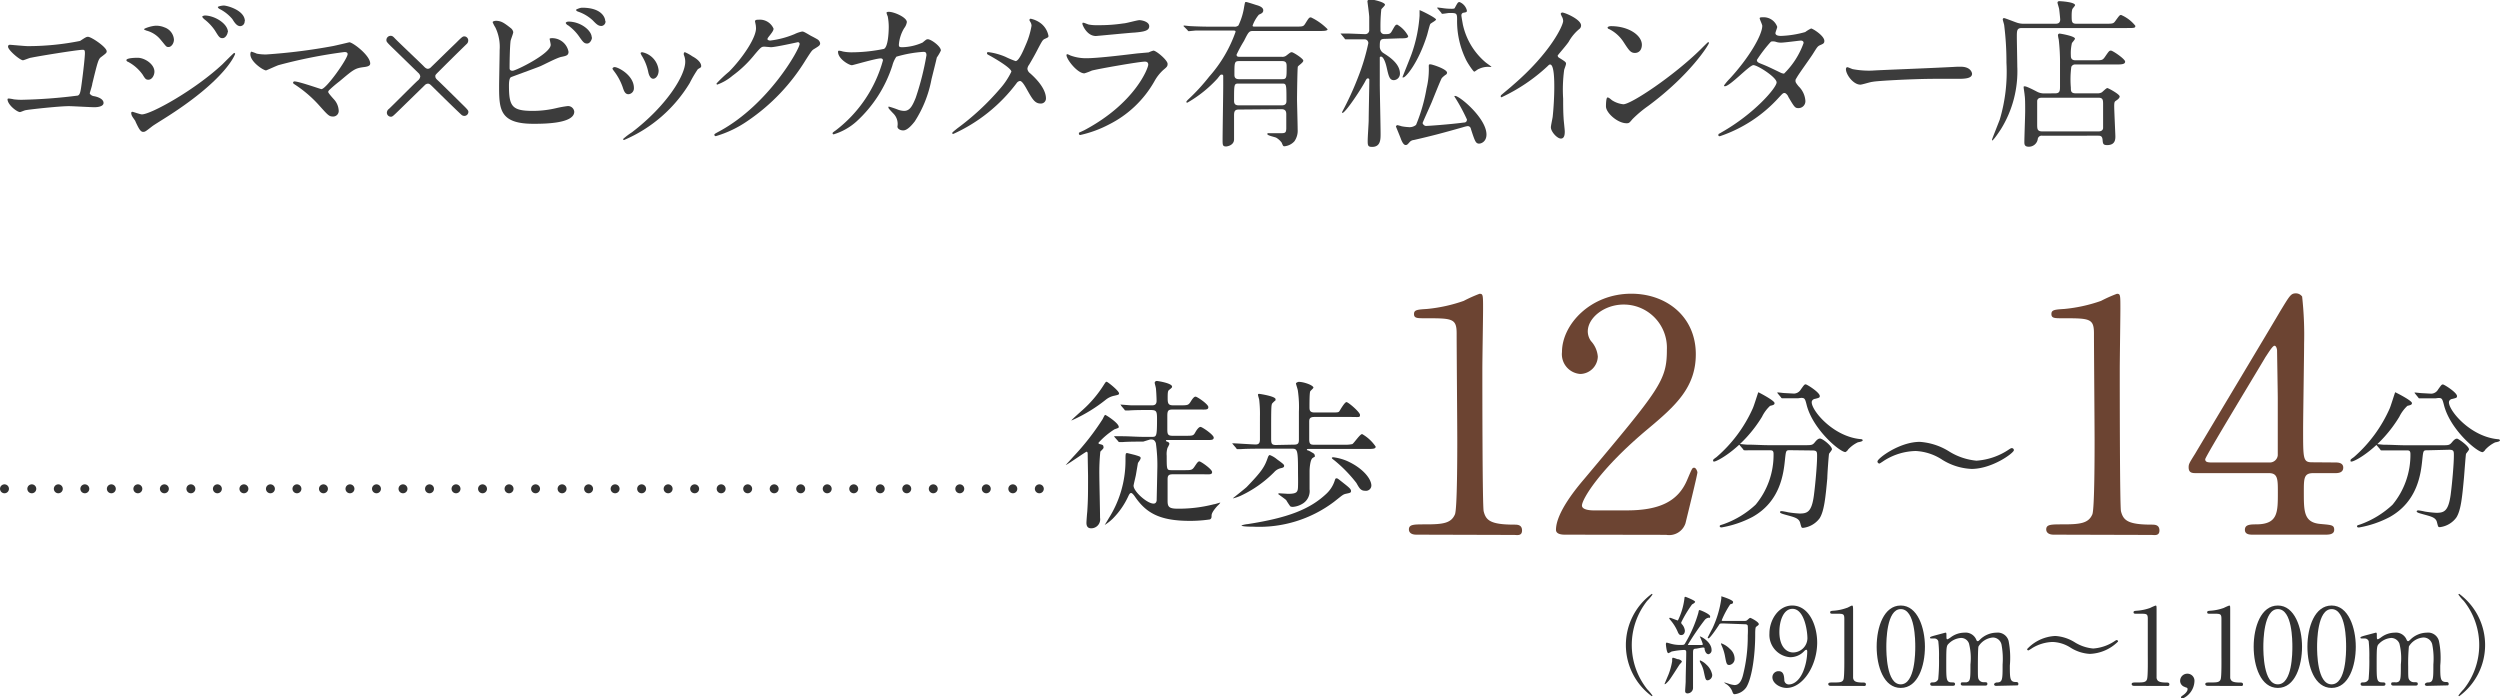 <svg xmlns="http://www.w3.org/2000/svg" viewBox="0 0 279.1 77.97"><defs><style>.cls-1{fill:#3c3c3c;}.cls-2{fill:#323232;}.cls-3{fill:#6c4432;}.cls-4,.cls-5{fill:none;stroke:#323232;stroke-linecap:round;stroke-linejoin:round;}.cls-5{stroke-dasharray:0 2.96;}</style></defs><g id="レイヤー_2" data-name="レイヤー 2"><g id="文字"><path class="cls-1" d="M3.09,5.15a29.67,29.67,0,0,0,5.85-.58c.65-.43.72-.46.89-.46.36,0,2.08,1.15,2.08,1.62,0,.16-.05.21-.61.63-.32.23-.39.5-1,3,0,.17-.28,1-.28,1.06s.16.26.43.31c.45.07,1.11.31,1.11.76s-.82.48-1,.48c-.45,0-2.45-.12-2.86-.12-1.12,0-4.54.38-4.83.45-.1,0-.55.21-.64.21-.33,0-1.39-.81-1.39-1.44C.86,11,.93,11,1,11a4.34,4.34,0,0,1,.54.09,6.9,6.9,0,0,0,.92.05,57.74,57.74,0,0,0,6.23-.47c.22-.1.29-.32.41-1.22.22-1.59.38-3.15.38-3.51s-.07-.38-.27-.38c-.56,0-5,.72-5.72.88-.17,0-.8.29-.94.29C2.17,6.68.9,5.58.9,5.22A.19.19,0,0,1,1.11,5C1.22,5,2.79,5.15,3.09,5.15Z"/><path class="cls-1" d="M17.24,8c0,.38-.25.9-.68.9-.27,0-.36-.11-.63-.56A4.69,4.69,0,0,0,14.29,6.9c-.06,0-.18-.11-.18-.18,0-.27,1.15-.27,1.26-.27C16.14,6.45,17.24,7.15,17.24,8Zm-2.12,5.53c-.06-.11-.35-.49-.38-.58a.74.74,0,0,1-.09-.32.13.13,0,0,1,.14-.15c.06,0,.87.29,1.05.29,1,0,5.87-2.68,9-5.6.2-.2,1.25-1.26,1.3-1.26a.12.12,0,0,1,.11.11s-.9,2.83-8,7.27c-1.1.69-1.17.74-1.31.85-.67.52-.74.58-.94.58C15.69,14.75,15.48,14.33,15.12,13.56Zm4.3-9.13c0,.47-.31.85-.6.85s-.27-.09-.9-.83a3,3,0,0,0-1.56-1c-.25-.1-.27-.1-.27-.17s.83-.38,1.37-.38a2.38,2.38,0,0,1,.91.19A1.56,1.56,0,0,1,19.42,4.43Zm6-.83c0,.22-.23.69-.58.69s-.43-.2-.88-.91a5.5,5.5,0,0,0-1.15-1.2c-.07-.06-.23-.22-.23-.29s.21-.13.32-.13C24,1.76,25.45,2.65,25.45,3.6Zm1.89-1.22a.52.52,0,0,1-.48.57c-.38,0-.63-.37-.89-.79A4.49,4.49,0,0,0,24.51,1c-.16-.09-.19-.18-.19-.22s.36-.16.68-.16S27.34,1.13,27.34,2.38Z"/><path class="cls-1" d="M37.13,5.15C37.42,5.1,39,4.72,39,4.72c.38,0,2.33,1.47,2.33,2.37,0,.26-.28.35-.71.4-1,.13-1.15.27-2.72,1.59a14.12,14.12,0,0,0-1.17,1s-.09.12-.09.18.08.21.62.81a2,2,0,0,1,.55,1.24.62.62,0,0,1-.61.7c-.47,0-.57-.13-1.62-1.3a13.65,13.65,0,0,0-2.66-2.27c-.18-.12-.2-.14-.2-.21a.15.15,0,0,1,.16-.14c.49,0,2.92.86,3,.86.54,0,2.93-3.39,2.93-3.91,0-.21-.22-.23-.36-.23a55.75,55.75,0,0,0-7.35,1.46c-.23.07-1.35.59-1.4.59-.29,0-1.75-.95-1.75-1.8,0,0,0-.29.13-.29a5.61,5.61,0,0,1,.59.22,5.26,5.26,0,0,0,1.05.09A64.31,64.31,0,0,0,37.13,5.15Z"/><path class="cls-1" d="M52.13,4.88c-.67.65-1.8,1.76-2.69,2.65s-.84.81-.84,1,.14.32.32.48c.38.36,2.2,2.15,2.61,2.56.69.67.76.77.76.92a.45.45,0,0,1-.43.45.49.49,0,0,1-.35-.13c-.43-.39-2.17-2.09-3.26-3.17-.21-.2-.3-.3-.48-.3a.52.52,0,0,0-.36.18l-2.88,2.81c-.65.63-.72.7-.88.7a.45.45,0,0,1-.46-.45.55.55,0,0,1,.24-.43c.47-.44,2.66-2.65,3.19-3.14a.71.71,0,0,0,.3-.47.63.63,0,0,0-.23-.41L44,5.51c-.77-.74-.86-.85-.86-1A.47.47,0,0,1,43.63,4c.18,0,.29.11.43.26.43.45,2.72,2.61,3.22,3.11.18.2.33.31.49.31a.5.5,0,0,0,.34-.17c.38-.36,1.87-1.83,2.81-2.73.65-.65.74-.72.92-.72a.45.45,0,0,1,.43.5A.49.49,0,0,1,52.13,4.88Z"/><path class="cls-1" d="M57,3.12a.75.75,0,0,1,.3.46c0,.17-.29.87-.3,1-.08.63-.11,2.23-.11,3,0,.11,0,.32.34.32S61.48,6,61.48,5c0-.11-.12-.61-.12-.66s.12-.08.25-.08a1.86,1.86,0,0,1,1.86,1.52c0,.41-.27.46-.8.57s-2,.9-2.37,1.05c-.51.21-3.17,1.17-3.26,1.22s-.22.23-.22.92c0,2.36.34,2.84,2.7,2.84a11.51,11.51,0,0,0,2.63-.32,12,12,0,0,1,1.24-.22.7.7,0,0,1,.72.63c0,1.35-3.45,1.35-4.57,1.35-3.73,0-3.82-1.6-3.82-4.15,0-.65.06-3.48.06-4.07a5,5,0,0,0-.47-2.52,4,4,0,0,1-.31-.6c0-.11.26-.16.42-.16C55.94,2.36,56.19,2.48,57,3.12Zm9.09,1.06c0,.21-.2.68-.54.68S65.09,4.7,64.6,4a5.23,5.23,0,0,0-1.19-1.18c-.07,0-.25-.19-.25-.26s.16-.15.32-.15C64.87,2.43,66.06,3.42,66.06,4.18Zm1.51-1.82a.5.5,0,0,1-.45.54c-.38,0-.59-.23-1-.65a4.58,4.58,0,0,0-1.61-.95c-.18-.06-.23-.15-.23-.2s.45-.24.67-.24C67.21.86,67.57,2,67.57,2.36Z"/><path class="cls-1" d="M70.77,9.83a.66.66,0,0,1-.61.69c-.4,0-.52-.42-.65-.81a6.41,6.41,0,0,0-1-1.82c-.09-.13-.13-.18-.13-.24s.11-.16.24-.16C69,7.49,70.77,8.39,70.77,9.83Zm5.57-3.71a1.23,1.23,0,0,1,0-.16.13.13,0,0,1,.13-.13,4.34,4.34,0,0,1,.81.45c.29.15,1,.58,1,1.1,0,.15-.07.16-.37.34A13.51,13.51,0,0,0,77,9.27a15.79,15.79,0,0,1-7.33,6.36.12.12,0,0,1-.11-.11,8.24,8.24,0,0,1,1-.76c3.84-2.93,5.94-6.32,5.94-7.86A1.88,1.88,0,0,0,76.34,6.12ZM73.53,7.87c0,.52-.29.92-.61.92s-.49-.45-.55-.76a5.54,5.54,0,0,0-.66-1.71,1.66,1.66,0,0,1-.2-.4s.09-.1.18-.09A2.29,2.29,0,0,1,73.53,7.87Z"/><path class="cls-1" d="M84.29,2.38c0-.18.25-.18.4-.18a1.66,1.66,0,0,1,1.67,1c0,.21-.18.45-.54.9-.09.12-.14.19-.14.28s.21.15.29.15a10.21,10.21,0,0,0,2.73-.72,3.42,3.42,0,0,1,.85-.29c.16,0,.25.05,1,.49.11.05.58.3.67.36a.65.65,0,0,1,.34.45c0,.25-.13.32-.72.68-.2.13-.27.23-.9,1.21a22.15,22.15,0,0,1-6.45,6.77,12.32,12.32,0,0,1-3.58,1.72.16.16,0,0,1-.16-.16c0-.07.05-.11.61-.41,5.49-3,8.91-9.17,8.91-9.72a.19.19,0,0,0-.2-.2s-2.52.56-3,.56l-.7-.06c-.34,0-.38,0-1.14.9a12.84,12.84,0,0,1-2.45,2.34,5.54,5.54,0,0,1-1.72,1A.12.12,0,0,1,80,9.31,14.68,14.68,0,0,1,81.39,8c1.46-1.46,3.17-3.94,3-5C84.4,2.84,84.29,2.45,84.29,2.38Z"/><path class="cls-1" d="M103,4.75c.4-.34.45-.37.58-.37.36,0,1.46.79,1.46,1.26a4.91,4.91,0,0,1-.46.79c0,.09-.5,2.05-.59,2.43a13.11,13.11,0,0,1-1.87,4.7c-.2.25-.78,1-1.28,1-.34,0-.65-.18-.65-.43a1.65,1.65,0,0,0-.5-1.5c-.45-.48-.51-.54-.51-.65s.06-.07.09-.07a10.28,10.28,0,0,1,1,.34,2.19,2.19,0,0,0,.66.13c.63,0,.92-.52,1.3-1.46a30.92,30.92,0,0,0,1.2-4.75c0-.38-.19-.38-.36-.38a13.64,13.64,0,0,0-3,.54,3.19,3.19,0,0,0-.45,1,14.43,14.43,0,0,1-4,6.23A6.77,6.77,0,0,1,93.07,15a.12.12,0,0,1-.12-.11c0-.07,0-.09.36-.34a14.72,14.72,0,0,0,5.26-7.8c0-.16-.09-.23-.26-.23-.52,0-3.08.76-3.2.76-.34,0-1.55-.72-1.55-1.48,0-.07,0-.14.11-.14a1.91,1.91,0,0,1,.43.09,5,5,0,0,0,1,.09,18.13,18.13,0,0,0,3.58-.38c.48-.22.54-1.95.54-2.47a6.4,6.4,0,0,0-.11-1.15,3.17,3.17,0,0,1-.14-.4c0-.12.19-.12.27-.12.56,0,2,.61,2,1.15a1.49,1.49,0,0,1-.3.68A4.16,4.16,0,0,0,100.35,5c0,.27.12.27.45.27A5.87,5.87,0,0,0,103,4.75Z"/><path class="cls-1" d="M112.24,6.34a10.4,10.4,0,0,0,1.14.48c.38,0,.9-1.26,1.12-1.78a8.93,8.93,0,0,0,.66-2.16.79.79,0,0,0-.12-.41c-.06-.11-.11-.17-.11-.22a.14.14,0,0,1,.14-.16,2.84,2.84,0,0,1,1.21.58A2.32,2.32,0,0,1,117.05,4c0,.15,0,.16-.45.36-.2.11-.25.2-.72,1.08-.3.6-.65,1.21-1,1.8a.84.84,0,0,0-.18.45.73.73,0,0,0,.3.49c1.55,1.37,1.77,2.34,1.77,2.79a.56.56,0,0,1-.58.59c-.65,0-.92-.46-1.55-1.58-.18-.32-.52-.94-.77-.94a.54.54,0,0,0-.38.25,18.25,18.25,0,0,1-7.06,5.66s-.13,0-.13-.09.35-.34.56-.52a28.44,28.44,0,0,0,4.77-4.42A8.26,8.26,0,0,0,112.91,8c0-.38-1.66-1.37-2.34-1.75-.34-.18-.38-.2-.38-.29s0-.14.16-.14A7.16,7.16,0,0,1,112.24,6.34Z"/><path class="cls-1" d="M121.1,14.51c5.62-3,7.09-6.91,7.09-7.29,0-.22-.12-.34-.37-.34-.62,0-5.13.79-5.93,1a6.39,6.39,0,0,1-.83.31c-.77,0-2-1.55-2-2.05a.1.1,0,0,1,.11-.09,2.22,2.22,0,0,1,.32.14,5,5,0,0,0,1.79.31c1.47,0,5.06-.47,5.72-.54l1.24-.11a2.86,2.86,0,0,1,.53-.2c.3,0,1.58,1.06,1.58,1.48,0,.27-.07.34-.48.68a4.92,4.92,0,0,0-1,1.28,12,12,0,0,1-5.07,4.81,12.87,12.87,0,0,1-3.19,1.17.14.14,0,0,1-.16-.15s0-.09,0-.1S121,14.57,121.1,14.51Zm.45-11.77a4.53,4.53,0,0,0,1,.07,17.56,17.56,0,0,0,2.89-.2c.27,0,1.51-.36,1.76-.36s1.1.16,1.1.68-.63.62-1.68.71c-.28,0-4.16.38-4.28.38-1,0-1.5-1.23-1.5-1.35s0-.13.11-.13S121.44,2.72,121.55,2.74Z"/><path class="cls-1" d="M138.27,12.23c-.46,0-.5.28-.5.68s0,2.23,0,2.65c0,.65-.73.79-.89.79-.39,0-.39-.16-.39-.79,0-.87.07-5,.07-6,0-.16,0-.86,0-1s0-.23-.16-.23-.13,0-.51.47a13.89,13.89,0,0,1-3.33,2.66s-.12,0-.12-.07.12-.2.27-.34A22.14,22.14,0,0,0,135,8.55a15,15,0,0,0,2.94-5c0-.14-.13-.14-.27-.14h-2.31c-.5,0-1.24,0-1.89,0l-.73.07c-.08,0-.09,0-.18-.13L132.21,3c-.06-.06-.08-.07-.08-.09s0-.06.08-.06l.57.06c.85.05,1.84.07,2.68.07h2.33a.61.61,0,0,0,.47-.14A7.41,7.41,0,0,0,138.9.74c.09-.47.09-.52.2-.52s.87.25,1.15.34c.45.12.78.3.78.59s-.22.36-.49.49a3.89,3.89,0,0,0-.7,1.22c0,.11.11.11.22.11h4.53c.83,0,.92,0,1.12-.32.4-.63.43-.71.65-.71a6.57,6.57,0,0,1,1.85,1.32c0,.2-.43.2-1,.2h-7.33c-.43,0-.5.11-1,1.11a15.12,15.12,0,0,0-.83,1.53c0,.24.18.24.34.24h4.68a.72.72,0,0,0,.5-.11c.45-.34.49-.4.65-.4s1.28.71,1.28.94-.56.54-.61.68-.09,3.21-.09,3.64.07,2.81.07,3.35a2.06,2.06,0,0,1-.36,1.33,1.72,1.72,0,0,1-1.1.56c-.14,0-.16,0-.32-.4a2.06,2.06,0,0,0-.6-.55c-.12-.08-1-.24-1-.4s.09-.11.15-.11l1.4,0c.47,0,.54-.09.56-.52,0-.17,0-1.32,0-1.55s0-.61-.52-.61Zm4.83-.47c.52,0,.52-.34.52-.52,0-1.91,0-1.91-.54-1.91h-4.75c-.56,0-.56,0-.56,1.89,0,.2,0,.54.5.54Zm0-2.92c.54,0,.54-.13.54-1.35,0-.38,0-.67-.52-.67h-4.77c-.54,0-.54.15-.54,1.48,0,.23,0,.54.52.54Z"/><path class="cls-1" d="M154.6,4.34c-.56,0-.56.23-.56.92a.88.88,0,0,0,.43.68c.51.33,1.82,1.12,1.82,2.27a.72.72,0,0,1-.68.74c-.47,0-.58-.43-.79-1.37s-.47-1.26-.64-1.26-.14.13-.14.18c0,.41,0,2.43,0,2.88,0,.79.09,4.68.09,5.56,0,.62,0,1.46-.95,1.46-.44,0-.49-.14-.49-.65s.11-2,.11-2.32c0-.63.07-3.8.07-4.52a.15.15,0,0,0-.16-.16c-.11,0-.16.09-.24.22-.32.68-2.25,3.65-2.62,3.65,0,0,0,0,0,0a.24.24,0,0,1,0-.15,33.24,33.24,0,0,0,1.74-3.78,23.67,23.67,0,0,0,1.17-3.87.42.42,0,0,0-.39-.43c-.51,0-1.3,0-1.73,0l-.38,0c-.07,0-.11,0-.16-.11l-.34-.41c-.08-.09-.08-.09-.08-.13s0,0,.06,0l.65,0c.28,0,1.74.07,2,.07a.44.44,0,0,0,.47-.49c0-.34,0-1.09,0-1.4s-.2-1.71-.2-1.78.09-.2.3-.2c.38,0,1.66.31,1.66.59,0,.11-.38.44-.41.51a17.45,17.45,0,0,0-.09,2.28.42.42,0,0,0,.46.49c.47,0,.62,0,.8-.32.37-.65.41-.74.61-.74a3.21,3.21,0,0,1,1.22,1.28c0,.25-.36.25-.95.25Zm9.61,10.05a.36.36,0,0,0-.39-.31,4.23,4.23,0,0,0-.51.13c-2.23.63-3.33.93-5.47,1.42a.7.7,0,0,0-.5.27c-.2.23-.26.29-.42.29s-.34-.2-.52-.67c-.05-.16-.56-1.39-.56-1.4s.07-.15.16-.15a4.43,4.43,0,0,1,.49.13,5.55,5.55,0,0,0,.74.09,1.13,1.13,0,0,0,.86-.25,18.93,18.93,0,0,0,1.17-4.07,9,9,0,0,0,.25-2.45c0-.2,0-.24.18-.24s1.86.53,1.86.94a.27.27,0,0,1-.11.2,2.47,2.47,0,0,0-.47.39c-.11.13-1,2.38-1.15,2.74s-1,2.22-1,2.29.16.32.38.32,2.56-.16,4.23-.38c.29,0,.34-.21.34-.34a20.52,20.52,0,0,0-1.4-2.57c0-.06,0-.06.09-.06.49,0,3.49,2.49,3.49,4.31,0,.86-.7,1.08-.95,1S164.65,15.77,164.21,14.39ZM160.32,2.18c0,.12-.57.4-.64.5s-.29,1-.36,1.24c-1,3.17-2.4,4.72-2.63,4.72s-.09-.05-.09-.09.86-2.14,1-2.55a16.06,16.06,0,0,0,.88-4.24V1.13C158.7,1.19,160.32,2,160.32,2.18ZM160.54,1c-.07-.07-.09-.09-.09-.11s0-.05.07-.05l.43.05a6.77,6.77,0,0,0,1.1.09c.11,0,.31,0,.35-.07.34-.63.37-.68.55-.68a1.37,1.37,0,0,1,.81.93c0,.18,0,.2-.43.27a.3.3,0,0,0-.18.29c0,.13.13.81.16,1a7.65,7.65,0,0,0,2.47,4.18c.11.11.72.52.72.56s-.2,0-.41,0a2.4,2.4,0,0,0-1,.24c-.08,0-.42.3-.51.3s-.79-1-1-1.51a9.79,9.79,0,0,1-.91-4.34c0-.7-.09-.7-.88-.7-.11,0-.61.09-.74.09s-.1-.05-.16-.13Z"/><path class="cls-1" d="M174.06,6.45c.7.43.77.5.77.66s-.2.61-.21.72a16.4,16.4,0,0,0-.11,3.19c0,.49,0,1.46.05,2.16,0,.22.13,1.26.13,1.49s0,.8-.43.8-1.12-.78-1.12-1.26c0-.18.18-1,.2-1.16.11-1,.18-2.35.18-3.31,0-.65,0-2.54-.47-2.54-.09,0-.16.07-.31.22a19.85,19.85,0,0,1-5.11,3.44s-.09,0-.09-.11a.21.21,0,0,1,.05-.13c.47-.41,1-.83,1.27-1.08,4.24-3.63,5.65-6.7,5.65-7.2a1,1,0,0,0-.15-.5s-.12-.26-.12-.29a.18.18,0,0,1,.18-.15c.27,0,2.09.76,2.09,1.44a.48.48,0,0,1-.16.37,5,5,0,0,0-1.23,1.47c-.3.43-.88,1.08-1.22,1.51A.3.3,0,0,0,174.06,6.45Z"/><path class="cls-1" d="M184,11.83a13,13,0,0,0-1.76,1.48c-.34.41-.38.45-.65.45-1,0-2.3-1.16-2.3-1.88,0-.12,0-1,.18-1s.46.31.54.34a2.84,2.84,0,0,0,1.22.42c.88,0,5.65-3.19,8.64-6.14.29-.29.8-.8.83-.8a.12.12,0,0,1,.09.09C190.78,5,188.68,8.37,184,11.83Zm-1.47-5.92c-.49,0-.67-.29-1.26-1.19a4.09,4.09,0,0,0-1.64-1.48c-.07,0-.16-.09-.16-.16s.14-.16.39-.16c1.93,0,3.44,1,3.44,2.09C183.29,5.55,183,5.91,182.52,5.91Z"/><path class="cls-1" d="M192.18,14.78c3.69-2.09,6.16-5,6.16-5.58s-2.14-1.93-2.59-1.93-2.6,2.36-3.19,2.36a.08.08,0,0,1-.09-.09,6.05,6.05,0,0,1,.65-.77c2.14-2.32,3.62-4.86,3.62-5.89,0-.14-.29-.72-.29-.84s.23-.11.34-.11A1.6,1.6,0,0,1,198.41,3c0,.11-.2.59-.2.7,0,.27.38.31.62.31a11.36,11.36,0,0,0,2.7-.43,4.31,4.31,0,0,1,.66-.4c.18,0,1.48.81,1.48,1.39,0,.27-.13.32-.45.46s-.34.22-.88,1.07c-.25.39-1.48,2.1-1.69,2.46s-.2.31-.2.45,0,.2.34.62a2.5,2.5,0,0,1,.76,1.58.77.77,0,0,1-.78.86c-.38,0-.45-.12-1.13-1.27,0-.08-.24-.42-.42-.42s-.27.13-.63.51A15.55,15.55,0,0,1,192,15.21s-.2,0-.16-.16S191.84,15,192.18,14.78Zm9.17-10c0-.2-.18-.25-.31-.25s-1.85.23-2.18.23a1.77,1.77,0,0,1-.54-.07,1.08,1.08,0,0,0-.43-.07.31.31,0,0,0-.22.07,15.73,15.73,0,0,0-1.53,2c0,.26.17.31.62.49s.7.29,2,.92a1,1,0,0,0,.41.12A9,9,0,0,0,201.35,4.81Z"/><path class="cls-1" d="M218.5,7.45h.4c1.1,0,1.26.66,1.26.79,0,.5-.74.56-1.5.56l-2.57,0c-2.49,0-6.61.23-7,.33-.22,0-1.19.32-1.4.32-.78,0-1.61-1.12-1.61-1.73,0-.11.06-.22.15-.22s.52.2.61.22a9.82,9.82,0,0,0,2.19.16C209.59,7.83,215.87,7.6,218.5,7.45Z"/><path class="cls-1" d="M229.44,2.65c.2,0,.56,0,.56-.47,0-.07-.05-.65-.11-1.12,0-.12-.19-.66-.19-.77s.1-.16.21-.16,1.75.09,1.75.45c0,.07-.25.34-.29.41s-.09.32-.09.72c0,.72,0,.94.54.94H235c.85,0,.94,0,1.16-.31.43-.59.48-.67.64-.67a4.07,4.07,0,0,1,1.59,1.21c0,.25-.09.25-1,.25H225.72c-.56,0-.56.29-.56,1,0,.52.05,2.81.05,3.28a12.28,12.28,0,0,1-1.82,7c-.18.27-.84,1.28-1,1.28,0,0,0-.07,0-.11s.75-1.93.86-2.22A18.66,18.66,0,0,0,224,7a32.93,32.93,0,0,0-.25-4.16c0-.1-.16-.57-.16-.66a.14.14,0,0,1,.14-.16c.11,0,1.14.41,1.35.48a2.34,2.34,0,0,0,.92.15Zm0,7.77c.54,0,.54-.3.54-.84,0-.38,0-2.07,0-2.41a22.58,22.58,0,0,0-.14-2.74,3.86,3.86,0,0,1-.09-.49.18.18,0,0,1,.19-.19c.06,0,1.71.27,1.71.57,0,.09-.3.42-.34.49a4.85,4.85,0,0,0-.12,1.35c0,.23,0,.57.52.57h2.16c.77,0,.85,0,1.1-.34.47-.68.5-.74.7-.74s1.58.94,1.58,1.23-.37.32-.95.32h-4.57a.46.46,0,0,0-.49.27,10.85,10.85,0,0,0-.05,2.31c0,.36,0,.64.54.64h2.39a.94.94,0,0,0,.54-.12c.09-.07.49-.47.6-.47s1.38.69,1.38.94-.43.47-.5.54-.11.16-.11.56.13,3.16.13,3.33c0,.34,0,1-.92,1-.47,0-.47-.18-.51-.61s-.27-.44-.5-.44H228a.44.44,0,0,0-.5.34,1,1,0,0,1-1,.89c-.47,0-.5-.25-.5-.51,0-.54.09-2.93.09-3.44,0-.82,0-1.44-.06-1.81,0-.13-.11-.76-.11-.89s.08-.09.15-.09.36.08,1.31.58a1.68,1.68,0,0,0,.83.21Zm-1.49.49c-.27,0-.47.07-.52.34,0,.09,0,2.33,0,2.58,0,.57,0,.84.58.84h6.28c.23,0,.47-.09.5-.36V11.7c0-.52,0-.79-.52-.79Z"/><path class="cls-2" d="M121.43,50.65s0-.22-.12-.22-2.18,1.48-2.33,1.48a0,0,0,0,1,0,0s.72-.78.81-.89a28.13,28.13,0,0,0,3.31-4.23c.11-.22.22-.47.29-.47s1.51.9,1.51,1.35c0,.09-.05.11-.48.26a8.49,8.49,0,0,0-1.79,1.51c0,.09.07.12.15.14.3.07.41.11.41.31a.18.18,0,0,1,0,.12c0,.08-.31.35-.35.42a22.45,22.45,0,0,0-.11,2.57c0,.69.08,4.05.08,4.81a1,1,0,0,1-1,1.17c-.52,0-.52-.47-.52-.63s.07-1.06.09-1.21c.09-1.35.09-2,.09-4C121.45,52,121.43,50.88,121.43,50.65Zm3.5-6.73c0,.14-.08.16-.58.27a2.21,2.21,0,0,0-.92.45,17.14,17.14,0,0,1-3.56,2.19c-.2.09-.22.11-.26.11a0,0,0,0,1,0,0c0-.06,1.06-1,1.22-1.14a13.06,13.06,0,0,0,2.43-2.88c.15-.23.19-.3.29-.3S124.93,43.63,124.93,43.92Zm2.7,5.38c-.42,0-1.64,0-2.27.05l-.4,0s-.09,0-.14-.11l-.36-.41c-.07-.09-.07-.09-.07-.13s0,0,.07,0l.79,0c.83,0,1.62.07,2.47.07h.91c.49,0,.54-.09.54-2,0-.93-.08-1-.84-1-.41,0-1.64,0-2.27.05l-.38,0c-.07,0-.11,0-.16-.11l-.36-.42c0-.08-.07-.08-.07-.12s0,0,.07,0,1,.08,1.13.08c1.32,0,1.35,0,2.31,0,.16,0,.52,0,.52-.49s-.05-1.19-.07-1.38-.14-.56-.14-.65.1-.2.23-.2,1.71.25,1.71.63c0,.09,0,.11-.34.38-.11.09-.15.21-.15.81s0,.9.6.9h.77c.83,0,.94,0,1.19-.4s.4-.57.56-.57,1.42.84,1.42,1.17-.34.27-1,.27h-3c-.49,0-.58.14-.58.72,0,.21,0,1.19,0,1.38,0,.58,0,.83.57.83h1.43c.82,0,.91,0,1.11-.36s.42-.63.6-.63,1.47.88,1.47,1.19-.32.27-.95.27h-4.21c-.11,0-.17,0-.17.07s.06.09.17.13.21.12.21.25a2.87,2.87,0,0,1-.21.43,2.3,2.3,0,0,0-.09.88c0,1.57,0,1.61.54,1.61h1.38c.83,0,.92,0,1.19-.4s.38-.58.54-.58,1.42.87,1.42,1.19-.32.25-1,.25H130.9c-.52,0-.55.24-.55.6v2.36c0,.68.16.88,1.15.88a15.63,15.63,0,0,0,4-.49c.11,0,.65-.18.68-.18s.06,0,.06,0a2.12,2.12,0,0,1-.33.36c-.61.68-.65.94-.65,1.1s0,.32-.19.41a15.45,15.45,0,0,1-2.22.16c-3.42,0-4.93-.9-6.19-2.77-.07-.09-.25-.34-.38-.34s-.2.11-.34.41a8.69,8.69,0,0,1-1.71,2.45,5.35,5.35,0,0,1-.9.71s0,0,0,0,.4-.65.47-.78a12,12,0,0,0,1.85-6.32c0-.88,0-.93.2-.93l.85.21c.59.18.64.2.64.36s-.28.47-.3.55-.2,1.18-.24,1.38-.25,1.06-.25,1.14c0,.66,1.53,2,2.22,2,.1,0,.3,0,.36-.34,0-.16.07-3.17.07-3.41a17.46,17.46,0,0,0-.16-3c-.15-.41-.35-.41-.63-.41Z"/><path class="cls-2" d="M143.36,52c0,.14-.07.21-.38.27a1.42,1.42,0,0,0-.74.45,13,13,0,0,1-3.76,2.64,5.62,5.62,0,0,1-.78.27s-.07,0-.07,0,1.39-1.1,1.55-1.26c1.68-1.75,2-2.22,2.38-3.35,0,0,.09-.22.2-.22a2.81,2.81,0,0,1,.82.49C143.29,51.8,143.36,51.88,143.36,52Zm1.11-2.36c.49,0,.54-.2.54-.58,0-1,0-2.05,0-3.08a12.73,12.73,0,0,0-.11-2.32c0-.14-.22-.77-.22-.85s.24-.18.31-.18c.57,0,1.64.38,1.64.65,0,.07-.33.34-.36.42s-.08.32-.08,1.72c0,.33,0,.63.56.63h1.88c.68,0,.81,0,.91-.16s.58-1,.78-1,1.51,1.12,1.51,1.43-.11.23-1,.23h-4.11c-.56,0-.56.29-.56.56v1.94c0,.58.2.6.58.6h3.3a3.87,3.87,0,0,0,.93-.07c.2-.11.85-1.12,1.1-1.12a4.53,4.53,0,0,1,1.51,1.4c0,.26-.32.26-.95.26h-6.59s-.14,0-.14.09.05,0,.41.21.43.22.47.42,0,.12-.25.3-.33,1.08-.33,1.48c0,.11,0,1.82,0,2a1.64,1.64,0,0,1-.83,1.64,2.39,2.39,0,0,1-1.06.33.65.65,0,0,1-.26-.06,7.71,7.71,0,0,1-.46-.7c-.13-.13-.9-.67-.9-.68s.07-.08.1-.08l1,.06c1,0,1.1-.2,1.12-.79s0-1.27,0-1.81c0-2.3-.08-2.44-.65-2.44h-3.44c-.32,0-1.66,0-2.27.05l-.4,0c-.05,0-.09,0-.14-.11l-.36-.42c-.07-.09-.07-.09-.07-.12s0,0,.07,0c.36,0,2.13.13,2.54.13s.47-.24.47-.6V46.51a14,14,0,0,0-.08-1.86c0-.07-.14-.48-.14-.57s.06-.11.13-.11,1.83.27,1.83.59a.57.57,0,0,1,0,.13,3.28,3.28,0,0,0-.38.36c-.11.22-.11.59-.11,3.94,0,.54.07.69.54.69Zm6.36,5.15c0,.21-.07.23-.5.32s-.42.15-1.41.92a13.86,13.86,0,0,1-9,2.77c-.2,0-1.32,0-1.32-.14a2.8,2.8,0,0,1,.7-.15c4.49-.7,6.95-1.65,8.81-3.42a3.43,3.43,0,0,0,.9-1.44c.07-.21.09-.25.21-.25s.18.07.83.58S150.83,54.63,150.83,54.83Zm2.27-.61a.6.6,0,0,1-.67.61c-.5,0-.65-.24-1-.87A15.46,15.46,0,0,0,149,51.42c-.27-.21-.31-.23-.31-.3s.14-.07.18-.07a5.8,5.8,0,0,1,1.46.39C152.11,52.22,153.1,53.44,153.1,54.22Z"/><path class="cls-3" d="M158.12,59.69c-.8,0-.83-.47-.83-.58,0-.57.54-.57,1.83-.57,1.95,0,2.88-.11,3.31-1.12.26-.61.26-6.94.26-8.2,0-1.73-.07-10.12-.07-12,0-1.69-.51-1.69-3.53-1.69-.87,0-1.23,0-1.23-.47s.36-.5,1.48-.57a17.36,17.36,0,0,0,4.07-.9,15.48,15.48,0,0,1,1.76-.79c.4,0,.4.1.4,1.72,0,1-.08,5.62-.08,6.7,0,1.65,0,15.48.15,15.87.25,1,.75,1.48,3.42,1.48.32,0,.86,0,.86.65s-.57.5-.9.5Z"/><path class="cls-3" d="M174.71,59.69c-.21,0-1,0-1-.54,0-1.91,2.3-4.68,3.13-5.65,8.49-10.12,9.25-11,9.25-14.47A4.82,4.82,0,0,0,181.26,34c-2.16,0-4,1.48-4,3a1.86,1.86,0,0,0,.36,1.08,2.9,2.9,0,0,1,.76,1.73,2,2,0,0,1-1.95,1.94,2.21,2.21,0,0,1-2.05-2.45c0-3.06,3.17-6.51,7.74-6.51,3.89,0,7.2,2.52,7.2,6.76,0,3.71-2.27,5.76-5.33,8.32-5.43,4.53-7.38,7.88-7.38,8.57,0,.54,1.16.54,1.3.54h3.71c3.63,0,5.72-1,6.73-3.39.57-1.33.57-1.37.79-1.37s.36.44.36.51c0,.29-1.15,4.93-1.33,5.68a1.92,1.92,0,0,1-2.16,1.3Z"/><path class="cls-2" d="M198.11,45c0,.18-.12.22-.5.31a4.22,4.22,0,0,0-.9,1.22c-2.09,3.44-5,5-5.35,5a.1.1,0,0,1-.11-.11c0-.1,0-.12.38-.39a15.52,15.52,0,0,0,4.05-5.44c.13-.27.6-1.8.62-1.8S198.11,44.71,198.11,45Zm1.75,5.26c-.47,0-.47,0-.58,1-.16,1.59-.5,4.7-3.63,6.45a11.7,11.7,0,0,1-3.44,1.17c-.06,0-.22,0-.22-.13s.09-.12.42-.23A10.29,10.29,0,0,0,196,56.34a8.69,8.69,0,0,0,2-5.67c0-.4-.18-.4-.45-.4H197c-.67,0-1.53,0-1.86,0a2.71,2.71,0,0,1-.37,0c-.08,0-.11,0-.17-.12l-.36-.42c-.05-.07-.07-.09-.07-.11s0-.05.07-.05.67.07.8.07c.88,0,1.62.06,2.46.06h3.95c.81,0,.9,0,1.18-.35s.44-.39.56-.39c.29,0,1.33.83,1.33,1.2,0,.09-.28.42-.32.49S204,53,204,53.39c-.2,2.18-.35,3.65-.85,4.46a2.7,2.7,0,0,1-1.84,1.08c-.19,0-.19,0-.34-.56s-.72-.64-1.66-.91c-.39-.11-.59-.18-.59-.29s.16-.11.2-.11a6.72,6.72,0,0,1,.7.13,11.54,11.54,0,0,0,1.28.14c.86,0,1.35-.16,1.6-2,.18-1.38.36-3.47.36-4.39,0-.49,0-.65-.54-.65Zm.9-5.8c-.45,0-1.06,0-1.44,0l-.36,0c-.05,0-.07,0-.14-.11l-.35-.42a.21.21,0,0,1-.05-.12,0,0,0,0,1,.05,0c.11,0,.63.07.74.07l1.08.06a.93.93,0,0,0,.76-.47c.36-.5.4-.56.54-.56s1.57.9,1.57,1.3c0,.18-.06.2-.54.32-.09,0-.36.11-.36.38,0,.94,2.37,3.8,5.41,4.11.06,0,.28,0,.28.14s-.47.2-.54.22a3.58,3.58,0,0,0-1.1.82c0,.06-.24.27-.29.27-.61,0-3.58-2.48-4.31-5.2-.19-.77-.23-.85-.64-.85Z"/><path class="cls-2" d="M217.65,50.43a7,7,0,0,0,3,1,7.35,7.35,0,0,0,3.64-1.26c.16-.1.22-.14.29-.14a.23.23,0,0,1,.25.23c0,.31-2.43,2.09-4.73,2.09a6.72,6.72,0,0,1-3.23-1,5.92,5.92,0,0,0-3-1,6.86,6.86,0,0,0-3.41,1c-.09.05-.59.4-.63.4a.23.23,0,0,1-.23-.24c0-.32,2.43-2.18,4.73-2.18A7.07,7.07,0,0,1,217.65,50.43Z"/><path class="cls-3" d="M229.27,59.69c-.79,0-.83-.47-.83-.58,0-.57.54-.57,1.84-.57,1.94,0,2.88-.11,3.31-1.12.25-.61.25-6.94.25-8.2,0-1.73-.07-10.12-.07-12,0-1.69-.5-1.69-3.53-1.69-.86,0-1.22,0-1.22-.47s.36-.5,1.47-.57a17.15,17.15,0,0,0,4.07-.9,15.63,15.63,0,0,1,1.77-.79c.39,0,.39.1.39,1.72,0,1-.07,5.62-.07,6.7,0,1.65,0,15.48.14,15.87.26,1,.76,1.48,3.42,1.48.33,0,.87,0,.87.65s-.58.5-.9.5Z"/><path class="cls-3" d="M260.73,51.63c.22,0,.87,0,.87.57s-.54.62-.87.62h-2.48c-1.05,0-1.05.57-1.05,2.12,0,2.19,0,3.42,1.91,3.56,1.19.11,1.48.11,1.48.65s-.65.54-1,.54h-8.1c-.29,0-.87,0-.87-.54s.47-.61,1.23-.61c2.45,0,2.45-1.3,2.45-3.56,0-1.48,0-2.16-1-2.16h-8.1c-.43,0-.86,0-.86-.65,0-.36.07-.47.72-1.51.79-1.34,9.29-15.52,9.5-15.91,1.08-1.77,1.19-2,1.77-2a.85.85,0,0,1,.68.36,39.37,39.37,0,0,1,.22,5.29c0,1.37-.11,8.1-.11,9.61,0,3.24,0,3.6,1,3.6Zm-7.38,0a.89.89,0,0,0,.94-.8c0-.32,0-4.28,0-6.4,0-.51-.08-5.26-.08-5.33s-.07-.5-.29-.5-.75.9-1,1.26c-.75,1.29-6.73,11.12-6.73,11.41s.22.36.72.36Z"/><path class="cls-2" d="M269.27,45c0,.18-.13.22-.51.31a4.22,4.22,0,0,0-.9,1.22c-2.08,3.44-4.95,5-5.34,5-.08,0-.11,0-.11-.11s0-.12.38-.39a15.52,15.52,0,0,0,4-5.44c.12-.27.59-1.8.61-1.8S269.27,44.71,269.27,45ZM271,50.27c-.46,0-.46,0-.57,1-.16,1.59-.51,4.7-3.64,6.45a11.61,11.61,0,0,1-3.44,1.17c-.05,0-.21,0-.21-.13s.09-.12.41-.23a10.43,10.43,0,0,0,3.55-2.18,8.74,8.74,0,0,0,2-5.67c0-.4-.18-.4-.45-.4h-.54c-.66,0-1.53,0-1.85,0a2.84,2.84,0,0,1-.38,0c-.07,0-.11,0-.16-.12l-.36-.42c-.06-.07-.07-.09-.07-.11s0-.05.07-.05.66.07.79.07c.88,0,1.62.06,2.47.06h3.94c.81,0,.9,0,1.19-.35s.43-.39.56-.39,1.33.83,1.33,1.2c0,.09-.29.42-.33.49s-.19,2.23-.23,2.65c-.2,2.18-.34,3.65-.85,4.46a2.67,2.67,0,0,1-1.83,1.08c-.2,0-.2,0-.34-.56s-.72-.64-1.66-.91c-.4-.11-.6-.18-.6-.29s.17-.11.2-.11a6.46,6.46,0,0,1,.71.13,11.51,11.51,0,0,0,1.27.14c.87,0,1.35-.16,1.61-2,.18-1.38.36-3.47.36-4.39,0-.49,0-.65-.54-.65Zm.91-5.8c-.46,0-1.07,0-1.45,0l-.36,0c-.05,0-.07,0-.14-.11l-.34-.42a.17.17,0,0,1-.06-.12s0,0,.06,0,.63.07.74.07l1.08.06a.91.91,0,0,0,.75-.47c.36-.5.4-.56.54-.56s1.57.9,1.57,1.3c0,.18-.05.2-.54.32-.09,0-.36.11-.36.38,0,.94,2.38,3.8,5.42,4.11.05,0,.27,0,.27.14s-.47.2-.54.22a3.7,3.7,0,0,0-1.1.82c0,.06-.23.27-.29.27-.61,0-3.58-2.48-4.3-5.2-.2-.77-.23-.85-.65-.85Z"/><path class="cls-2" d="M183.89,76.94a5.51,5.51,0,0,1,.59.71.08.08,0,0,1-.08.07,7.09,7.09,0,0,1,0-11.42.08.08,0,0,1,.08.08,4.88,4.88,0,0,1-.59.7,7.93,7.93,0,0,0,0,9.86Z"/><path class="cls-2" d="M187.76,73.86c0,.07-.2.26-.24.31-.2.29-1,1.58-1.22,1.83-.09.1-.34.38-.43.38s-.05,0-.05,0,.36-.87.42-1a7.54,7.54,0,0,0,.44-1.56c0-.35,0-.39.11-.39a2.61,2.61,0,0,1,.47.16C187.42,73.57,187.76,73.73,187.76,73.86Zm2.54-1.39c0-.11,0-.18-.16-.18s-.68.12-.81.13c-.32,0-.32.14-.32.6s0,3.14,0,3.73a.62.62,0,0,1-.61.66c-.27,0-.27-.2-.27-.29s.06-.89.06-1.05c0-.88.06-2.35.06-3.22,0-.15,0-.29-.24-.29a8.27,8.27,0,0,0-1.4.18,1.66,1.66,0,0,1-.35.18c-.21,0-.28-1-.28-1s0-.18.1-.18l.33.09a3.74,3.74,0,0,0,1.2.17c.38,0,.43,0,.54-.22a14.05,14.05,0,0,0,1.45-3.35c.06-.29.06-.32.15-.32s1.17.45,1.17.7-.09.14-.18.15a.73.73,0,0,0-.43.26,28.58,28.58,0,0,0-1.86,2.73.07.07,0,0,0,0,.06h.84l.7,0a.1.1,0,0,0,.11-.11,6.22,6.22,0,0,0-.34-.85,0,0,0,0,1,0,0c.19,0,1.32.65,1.32,1.51a.44.44,0,0,1-.37.48C190.53,73,190.38,72.86,190.3,72.47Zm-2.61-1.57c-.17,0-.27-.07-.4-.39a5,5,0,0,0-.8-1.28c-.12-.14-.13-.16-.13-.19s0-.07.09-.07.78.3.87.3a7.69,7.69,0,0,0,.73-2.45c0-.19.06-.19.11-.19s1.08.41,1.08.55-.3.26-.35.31a13.32,13.32,0,0,0-1.2,2,.3.3,0,0,0,.11.23,1.27,1.27,0,0,1,.3.69C188.1,70.62,188,70.9,187.69,70.9Zm3.46,4.43a.59.59,0,0,1-.49.62c-.24,0-.26-.1-.44-.94a3.31,3.31,0,0,0-.38-1,.74.74,0,0,1-.08-.22.06.06,0,0,1,.06-.06,2.15,2.15,0,0,1,.69.48A2,2,0,0,1,191.15,75.33Zm1.19-5.73c-.26,0-.35,0-.44.18-.28.43-1,1.48-1.16,1.48a.08.08,0,0,1-.09-.09s.44-.87.52-1a11.6,11.6,0,0,0,1-3.36s0-.14,0-.17,0-.07,0-.07,1.31.39,1.31.63-.14.19-.32.27a10.07,10.07,0,0,0-.95,1.78c0,.07.1.07.2.07h2.2c.32,0,.34,0,.47-.11s.24-.23.32-.23.95.45.95.69c0,.08,0,.09-.3.31-.1.07-.1.59-.1.9,0,2.2-.35,4.82-1,5.86a1.81,1.81,0,0,1-1.29.76c-.16,0-.19-.1-.3-.39a1.76,1.76,0,0,0-.66-.75c-.17-.11-.19-.12-.19-.18s0,0,0,0l.39.12a2.91,2.91,0,0,0,.75.18c.52,0,.78-.5.93-1.08a17.47,17.47,0,0,0,.54-4.44,9.15,9.15,0,0,0,0-1.11c-.07-.16-.23-.16-.36-.16Zm1.31,3.88a.69.69,0,0,1-.58.76c-.3,0-.33-.14-.48-.92a5,5,0,0,0-.36-1.19c-.08-.18-.09-.21-.09-.25s0-.07,0-.07a2.61,2.61,0,0,1,1,.65A1.43,1.43,0,0,1,193.65,73.48Z"/><path class="cls-2" d="M197.54,70.71c0-1.49,1-3.11,2.54-3.11,1.89,0,2.79,2.25,2.79,4.13,0,2.61-1.62,5.07-3.41,5.07-.78,0-1.59-.54-1.59-1.19a.68.68,0,0,1,.69-.68c.57,0,.61.53.64.95a.5.5,0,0,0,.55.53c.21,0,1-.13,1.55-1.43a6.16,6.16,0,0,0,.46-2.21c0-.07,0-.23-.1-.23s-.18.1-.22.13a2.12,2.12,0,0,1-1.61.7A2.5,2.5,0,0,1,197.54,70.71Zm4.24.56c0-.86-.35-3.3-1.67-3.3-1,0-1.46,1.33-1.46,2.58,0,1.57.73,2.29,1.54,2.29A1.61,1.61,0,0,0,201.78,71.27Z"/><path class="cls-2" d="M204.38,76.57c-.26,0-.27-.16-.27-.19,0-.19.18-.19.61-.19.65,0,1,0,1.1-.38s.08-2.31.08-2.73c0-.58,0-3.37,0-4s-.17-.56-1.17-.56c-.29,0-.41,0-.41-.16s.12-.16.49-.19a5.3,5.3,0,0,0,1.35-.3c.09,0,.5-.26.59-.26s.13,0,.13.57c0,.33,0,1.88,0,2.24,0,.55,0,5.15,0,5.28.08.35.25.5,1.14.5.11,0,.29,0,.29.21s-.2.17-.3.17Z"/><path class="cls-2" d="M212.2,76.8c-1.89,0-2.69-2.39-2.69-4.6s.81-4.6,2.69-4.6,2.7,2.49,2.7,4.6S214.14,76.8,212.2,76.8Zm0-8.8c-1.59,0-1.61,3.59-1.61,4.2s0,4.21,1.61,4.2,1.62-3.57,1.62-4.2S213.82,68,212.2,68Z"/><path class="cls-2" d="M222.85,76.57c-.22,0-.23-.14-.23-.19s.14-.19.32-.19c.63,0,.63-.35.63-2a8.67,8.67,0,0,0-.12-2.22,1,1,0,0,0-.95-.8,2.09,2.09,0,0,0-1.62,1c-.07.2-.07,1.91-.07,2.25,0,1.16,0,1.29.12,1.47a.59.59,0,0,0,.49.27c.35,0,.45,0,.45.19s-.16.19-.27.19h-2.41c-.11,0-.29,0-.29-.19a.18.18,0,0,1,.1-.17,3.9,3.9,0,0,1,.5,0c.48-.09.48-.34.48-2a6.63,6.63,0,0,0-.16-2.33.93.93,0,0,0-.9-.63,2.12,2.12,0,0,0-1.33.6c-.29.28-.31.31-.31,2.36,0,1.67,0,2,.62,2,.18,0,.36,0,.36.19s-.16.19-.26.19h-2.27c-.06,0-.24,0-.24-.19s.16-.19.36-.19a.57.57,0,0,0,.53-.35,20,20,0,0,0,.09-2.4,13.34,13.34,0,0,0-.08-1.85.45.45,0,0,0-.44-.3l-.36,0s-.12,0-.12-.08,0-.11.59-.27l1.12-.3c.12,0,.12.06.12.35s0,.39.12.39a1.84,1.84,0,0,0,.36-.22,2.57,2.57,0,0,1,1.5-.52,1.3,1.3,0,0,1,1.35.78c0,.05.08.17.15.17s.09,0,.28-.19a2.68,2.68,0,0,1,1.81-.76,1.26,1.26,0,0,1,1.37.92,9.82,9.82,0,0,1,.14,2.75c0,1.44,0,1.84.67,1.84.09,0,.28,0,.28.2s-.11.18-.23.18Z"/><path class="cls-2" d="M231.68,71.74a4.68,4.68,0,0,0,2,.66,4.93,4.93,0,0,0,2.42-.84c.11-.07.15-.1.2-.1a.15.15,0,0,1,.16.16A4.7,4.7,0,0,1,233.3,73a4.48,4.48,0,0,1-2.15-.7,3.94,3.94,0,0,0-2-.63,4.61,4.61,0,0,0-2.27.68,4.45,4.45,0,0,1-.42.26.14.14,0,0,1-.15-.15A4.58,4.58,0,0,1,229.46,71,4.66,4.66,0,0,1,231.68,71.74Z"/><path class="cls-2" d="M238.26,76.57c-.27,0-.28-.16-.28-.19,0-.19.18-.19.61-.19.65,0,1,0,1.11-.38s.08-2.31.08-2.73c0-.58,0-3.37,0-4s-.17-.56-1.18-.56c-.29,0-.41,0-.41-.16s.12-.16.5-.19a5.49,5.49,0,0,0,1.35-.3,6.21,6.21,0,0,1,.59-.26c.13,0,.13,0,.13.57,0,.33,0,1.88,0,2.24,0,.55,0,5.15,0,5.28.09.35.26.5,1.14.5.11,0,.29,0,.29.21s-.19.17-.3.17Z"/><path class="cls-2" d="M243.76,77.58c.21-.15.46-.41.46-.63s-.12-.15-.34-.27a.71.71,0,0,1-.49-.67.8.8,0,0,1,.8-.8.79.79,0,0,1,.8.83A2.21,2.21,0,0,1,243.63,78a.12.12,0,0,1-.14-.13C243.49,77.78,243.5,77.76,243.76,77.58Z"/><path class="cls-2" d="M246.48,76.57c-.27,0-.28-.16-.28-.19,0-.19.18-.19.61-.19.65,0,1,0,1.11-.38s.08-2.31.08-2.73c0-.58,0-3.37,0-4s-.17-.56-1.18-.56c-.29,0-.41,0-.41-.16s.12-.16.5-.19a5.49,5.49,0,0,0,1.35-.3,6.21,6.21,0,0,1,.59-.26c.13,0,.13,0,.13.57,0,.33,0,1.88,0,2.24,0,.55,0,5.15,0,5.28.09.35.26.5,1.14.5.11,0,.29,0,.29.21s-.19.17-.3.17Z"/><path class="cls-2" d="M254.3,76.8c-1.89,0-2.7-2.39-2.7-4.6s.82-4.6,2.7-4.6,2.7,2.49,2.7,4.6S256.23,76.8,254.3,76.8Zm0-8.8c-1.59,0-1.62,3.59-1.62,4.2s0,4.21,1.62,4.2,1.62-3.57,1.62-4.2S255.92,68,254.3,68Z"/><path class="cls-2" d="M260.3,76.8c-1.89,0-2.7-2.39-2.7-4.6s.82-4.6,2.7-4.6,2.7,2.49,2.7,4.6S262.23,76.8,260.3,76.8Zm0-8.8c-1.59,0-1.62,3.59-1.62,4.2s0,4.21,1.62,4.2,1.62-3.57,1.62-4.2S261.92,68,260.3,68Z"/><path class="cls-2" d="M270.94,76.57c-.21,0-.23-.14-.23-.19s.15-.19.33-.19c.62,0,.62-.35.62-2a8.16,8.16,0,0,0-.12-2.22,1,1,0,0,0-1-.8,2.05,2.05,0,0,0-1.61,1,19.87,19.87,0,0,0-.08,2.25c0,1.16,0,1.29.12,1.47a.61.61,0,0,0,.5.27c.34,0,.45,0,.45.19s-.17.19-.27.19h-2.42c-.1,0-.28,0-.28-.19a.18.18,0,0,1,.09-.17,3.91,3.91,0,0,1,.51,0c.48-.09.48-.34.48-2a6.63,6.63,0,0,0-.16-2.33,1,1,0,0,0-.9-.63,2.09,2.09,0,0,0-1.33.6c-.29.28-.31.31-.31,2.36,0,1.67,0,2,.62,2,.18,0,.36,0,.36.19s-.17.19-.26.19h-2.27c-.06,0-.24,0-.24-.19s.16-.19.36-.19a.57.57,0,0,0,.53-.35,22.5,22.5,0,0,0,.08-2.4,15.23,15.23,0,0,0-.07-1.85.46.46,0,0,0-.44-.3l-.36,0s-.12,0-.12-.08,0-.11.58-.27l1.13-.3c.12,0,.12.06.12.35s0,.39.12.39a1.84,1.84,0,0,0,.36-.22,2.57,2.57,0,0,1,1.5-.52,1.29,1.29,0,0,1,1.34.78c0,.05.09.17.16.17s.08,0,.28-.19a2.68,2.68,0,0,1,1.81-.76,1.25,1.25,0,0,1,1.36.92,9.19,9.19,0,0,1,.15,2.75c0,1.44,0,1.84.67,1.84.08,0,.27,0,.27.2s-.1.18-.22.18Z"/><path class="cls-2" d="M275.05,67.08a4.88,4.88,0,0,1-.59-.7.09.09,0,0,1,.09-.08,7.09,7.09,0,0,1,0,11.42.09.09,0,0,1-.09-.07,5.51,5.51,0,0,1,.59-.71,7.89,7.89,0,0,0,0-9.86Z"/><line class="cls-4" x1="116.03" y1="54.57" x2="116.03" y2="54.57"/><line class="cls-5" x1="113.07" y1="54.57" x2="1.98" y2="54.57"/><line class="cls-4" x1="0.5" y1="54.57" x2="0.5" y2="54.57"/></g></g></svg>